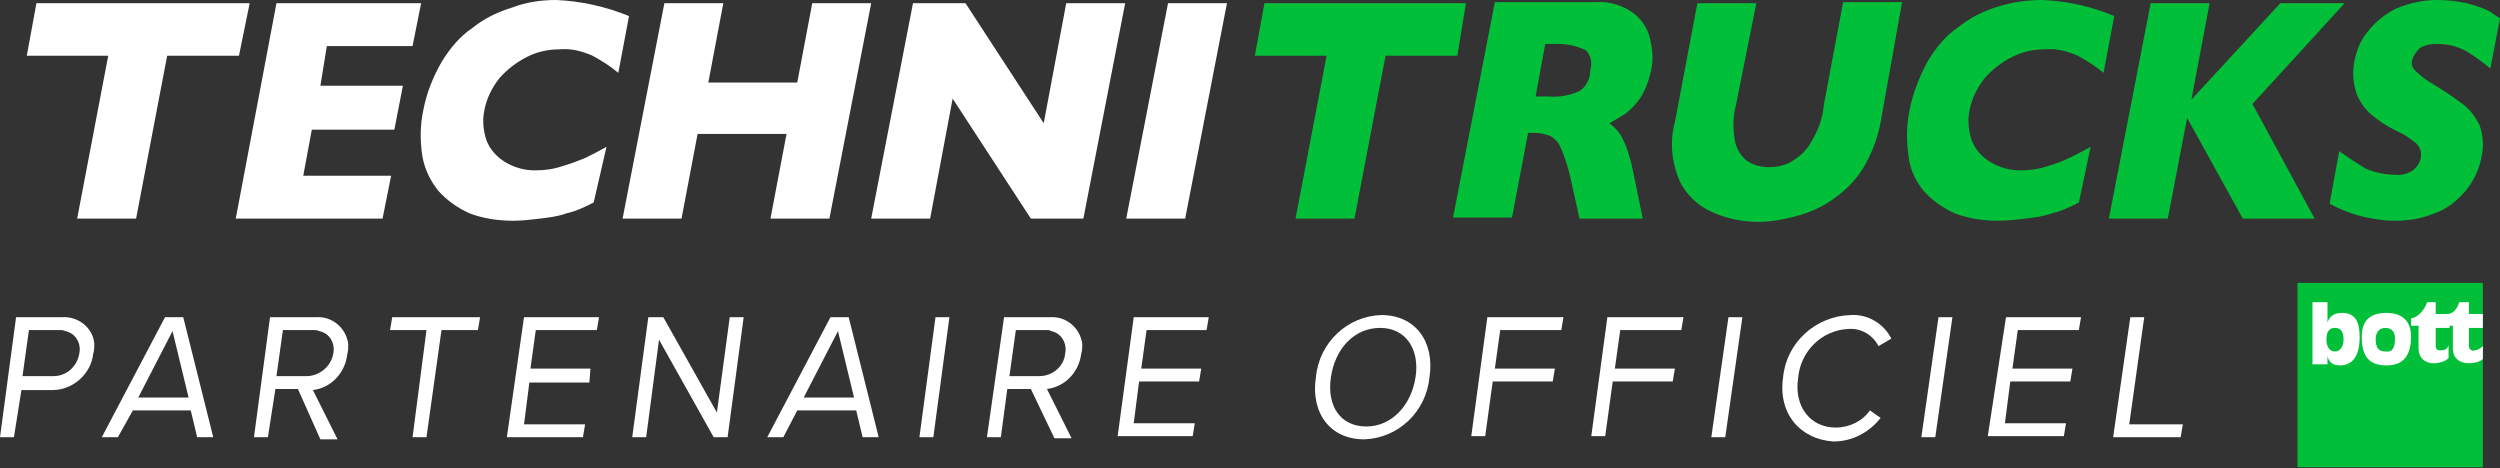 <?xml version="1.0" encoding="utf-8"?>
<!-- Generator: Adobe Illustrator 22.1.0, SVG Export Plug-In . SVG Version: 6.00 Build 0)  -->
<svg version="1.1" id="Layer_1" xmlns="http://www.w3.org/2000/svg" xmlns:xlink="http://www.w3.org/1999/xlink" x="0px" y="0px"
	 viewBox="0 0 233.3 43.7" style="enable-background:new 0 0 233.3 43.7;" xml:space="preserve">
<rect x="0" y="0" width="233.3" height="43.7" fill="#333333" stroke="none"/>
<style type="text/css">
	.st0{fill:#FFFFFF;}
	.st1{fill:#02BF39;}
	.st2{fill-rule:evenodd;clip-rule:evenodd;fill:#02BF39;}
	.st3{fill-rule:evenodd;clip-rule:evenodd;fill:#FFFFFF;}
</style>
<title>logonew</title>
<g id="Layer_2_1_">
	<g id="Layer_1-2">
		<path class="st0" d="M1.5,29.6h4.3c1.5-0.1,2.9,1,3,2.5c0,0.3,0,0.6-0.1,0.9c-0.2,1.9-1.9,3.4-3.8,3.4H2l-0.7,4.4H0L1.5,29.6z
			 M5.6,30.8H2.7l-0.6,4.3H5c1.2,0,2.2-0.9,2.4-2.1c0.2-0.9-0.3-1.9-1.3-2.1C5.9,30.8,5.7,30.8,5.6,30.8L5.6,30.8z"/>
		<path class="st0" d="M17.8,38.3h-5.4L11,40.8H9.5l5.9-11.2h1.7l2.8,11.2h-1.5L17.8,38.3z M12.9,37.1h4.7l-1.5-6.2L12.9,37.1z"/>
		<path class="st0" d="M27.8,36.3h-2.1L25,40.8h-1.3l1.5-11.2h4.3c1.5-0.1,2.8,1,3,2.5c0,0.3,0,0.6-0.1,1c-0.2,1.7-1.5,3.1-3.2,3.3
			l2.3,4.6h-1.6L27.8,36.3z M29.2,30.8h-2.8l-0.6,4.3h2.8c1.2,0,2.3-0.9,2.5-2.1c0.2-0.9-0.3-1.9-1.3-2.1
			C29.6,30.8,29.4,30.8,29.2,30.8z"/>
		<path class="st0" d="M39.8,30.8h-3.4l0.2-1.2h8.2l-0.2,1.2h-3.4l-1.4,10h-1.3L39.8,30.8z"/>
		<path class="st0" d="M48.9,29.6h7l-0.2,1.2H50l-0.5,3.6h5.6L55,35.7h-5.6l-0.5,3.9h5.7l-0.2,1.2h-7.1L48.9,29.6z"/>
		<path class="st0" d="M61.5,31.7l-1.2,9.1H59l1.5-11.2h1.4l5,8.9l1.2-8.9h1.3l-1.5,11.2h-1.3L61.5,31.7z"/>
		<path class="st0" d="M79.9,38.3h-5.5l-1.3,2.5h-1.5l5.9-11.2h1.7L82,40.8h-1.5L79.9,38.3z M75,37.1h4.7l-1.5-6.2L75,37.1z"/>
		<path class="st0" d="M87.3,29.6h1.3l-1.5,11.2h-1.3L87.3,29.6z"/>
		<path class="st0" d="M96.2,36.3H94l-0.6,4.5h-1.3l1.6-11.2H98c1.5-0.1,2.8,1,3,2.5c0,0.3,0,0.6-0.1,0.9c-0.2,1.7-1.5,3.1-3.2,3.3
			l2.3,4.6h-1.6L96.2,36.3z M97.6,30.8h-2.8l-0.6,4.3H97c1.2,0,2.3-0.9,2.4-2.1c0.2-0.9-0.3-1.9-1.3-2.1
			C98,30.8,97.8,30.8,97.6,30.8z"/>
		<path class="st0" d="M105.8,29.6h7l-0.2,1.2H107l-0.5,3.6h5.6l-0.2,1.2h-5.6l-0.5,3.9h5.7l-0.2,1.2h-7L105.8,29.6z"/>
		<path class="st0" d="M128.9,29.4c3.2,0,5,2.5,4.5,5.8c-0.3,3.2-2.9,5.7-6.1,5.8c-3.2,0-5-2.5-4.5-5.8
			C123.1,32,125.7,29.5,128.9,29.4z M128.8,30.6c-2.4,0-4.2,1.9-4.6,4.6s0.9,4.6,3.3,4.6s4.2-2,4.6-4.6S131.2,30.6,128.8,30.6z"/>
		<path class="st0" d="M138.8,29.6h7.1l-0.2,1.2H140l-0.5,3.6h5.6l-0.2,1.2h-5.6l-0.7,5.1h-1.3L138.8,29.6z"/>
		<path class="st0" d="M150,29.6h7.1l-0.2,1.2h-5.7l-0.5,3.6h5.6l-0.2,1.2h-5.6l-0.7,5.1h-1.3L150,29.6z"/>
		<path class="st0" d="M161.3,29.6h1.3L161,40.8h-1.3L161.3,29.6z"/>
		<path class="st0" d="M166.4,35.2c0.3-3.2,3-5.7,6.3-5.8c1.6-0.1,3.1,0.8,3.8,2.2l-1.2,0.7c-0.5-1-1.6-1.7-2.8-1.6
			c-2.5,0.1-4.5,2.1-4.7,4.6c-0.4,2.7,1.2,4.6,3.5,4.6c1.3,0,2.5-0.6,3.2-1.6l1,0.7c-1.1,1.4-2.7,2.2-4.4,2.2
			C168,41,165.9,38.6,166.4,35.2z"/>
		<path class="st0" d="M180.9,29.6h1.3l-1.6,11.2h-1.3L180.9,29.6z"/>
		<path class="st0" d="M187.2,29.6h7l-0.2,1.2h-5.7l-0.5,3.6h5.6l-0.2,1.2h-5.6l-0.5,3.9h5.7l-0.2,1.2h-7.1L187.2,29.6z"/>
		<path class="st0" d="M198.8,29.6h1.3l-1.4,10h5l-0.2,1.2h-6.3L198.8,29.6z"/>
		<path class="st0" d="M22.3,5.2h-6.7l-2.9,15.2H7.2l2.9-15.2H2.5l0.9-4.9h19.9L22.3,5.2z"/>
		<path class="st0" d="M35.7,20.4H22l3.8-20.1h13.5l-0.8,4h-8L29.9,8h7.7l-0.8,4.1h-7.7l-0.8,4.3h8.2L35.7,20.4z"/>
		<path class="st0" d="M55.4,18.9c-0.8,0.4-1.6,0.8-2.5,1c-0.8,0.3-1.7,0.4-2.5,0.5s-1.7,0.2-2.5,0.2c-1.4,0-2.8-0.2-4.1-0.7
			c-1.1-0.5-2.1-1.2-2.9-2.1c-0.8-1-1.3-2.1-1.5-3.3c-0.2-1.4-0.2-2.8,0.1-4.2c0.3-1.6,0.9-3.1,1.7-4.5c0.8-1.3,1.7-2.4,2.9-3.2
			c1.1-0.9,2.4-1.5,3.7-1.9C49.1,0.2,50.5,0,51.9,0c2.3,0.1,4.6,0.6,6.8,1.5l-1,5.3c-0.7-0.6-1.5-1.1-2.4-1.6c-0.9-0.4-2-0.7-3-0.6
			c-1.1,0-2.1,0.2-3.1,0.7s-1.9,1.2-2.6,2c-0.7,0.9-1.2,1.9-1.4,3c-0.2,0.9-0.1,1.9,0.2,2.8c0.3,0.8,0.9,1.5,1.7,2s1.8,0.8,2.8,0.8
			c0.9,0,1.7-0.1,2.6-0.4c0.7-0.2,1.5-0.5,2.2-0.8c0.6-0.3,1.2-0.6,1.9-1L55.4,18.9z"/>
		<path class="st0" d="M77.4,20.4h-5.5l1.5-7.9h-8.3l-1.5,7.9h-5.5L62,0.3h5.5l-1.4,7.4h8.3l1.4-7.4h5.5L77.4,20.4z"/>
		<path class="st0" d="M101.1,20.4h-4.9L88.9,9.2l-2.1,11.2h-5.5l3.9-20.1h4.9l7.3,11.2l2.1-11.2h5.5L101.1,20.4z"/>
		<path class="st0" d="M110.6,20.4h-5.5L109,0.3h5.5L110.6,20.4z"/>
		<path class="st1" d="M136,5.2h-6.7l-2.9,15.2h-5.5l2.9-15.2h-6.7l0.9-4.9h18.8L136,5.2z"/>
		<path class="st1" d="M153.3,20.4h-5.9l-0.8-3.6c-0.2-1-0.5-1.9-0.9-2.9c-0.2-0.5-0.5-0.9-1-1.2c-0.5-0.2-1-0.3-1.5-0.3h-0.6
			l-1.5,7.9h-5.5l3.9-20.1h9.4c1.3-0.1,2.5,0.3,3.5,1c0.8,0.6,1.4,1.5,1.6,2.5c0.2,0.9,0.3,1.8,0.1,2.8c-0.2,0.9-0.5,1.8-1,2.6
			c-0.4,0.6-0.9,1.1-1.4,1.5c-0.5,0.3-1,0.6-1.5,0.9c0.5,0.4,0.9,0.8,1.2,1.4c0.5,1,0.8,2.1,1,3.1L153.3,20.4z M148.4,6.6
			c0.2-0.7,0.1-1.4-0.4-1.9c-0.8-0.4-1.7-0.6-2.6-0.6h-1.2L143.3,9h1.2c1,0.1,2-0.1,2.9-0.5C148,8.1,148.4,7.4,148.4,6.6z"/>
		<path class="st1" d="M175.5,11.4c-0.3,1.6-0.9,3.1-1.7,4.4c-0.7,1.1-1.7,2.1-2.9,2.9c-1,0.7-2.2,1.2-3.4,1.5
			c-1.1,0.3-2.3,0.5-3.4,0.5c-1.5,0-3-0.3-4.3-0.9c-1.4-0.6-2.5-1.7-3.1-3c-0.7-1.7-0.9-3.6-0.4-5.4l2.1-11.1h5.5L162,9.8
			c-0.3,1.1-0.3,2.2-0.1,3.3c0.1,0.7,0.5,1.4,1.1,1.9c0.6,0.4,1.3,0.6,2.1,0.6s1.6-0.2,2.2-0.6c0.8-0.5,1.4-1.1,1.8-1.9
			c0.6-1,1-2.1,1.1-3.3l1.8-9.6h5.5L175.5,11.4z"/>
		<path class="st1" d="M194,18.9c-0.8,0.4-1.6,0.8-2.5,1c-0.8,0.3-1.7,0.4-2.5,0.5s-1.7,0.2-2.5,0.2c-1.4,0-2.8-0.2-4.1-0.7
			c-1.1-0.5-2.1-1.2-2.9-2.1c-0.8-1-1.3-2.1-1.4-3.3c-0.2-1.4-0.2-2.8,0.1-4.2c0.3-1.6,0.9-3.1,1.7-4.6c0.8-1.3,1.7-2.4,2.9-3.2
			c1.1-0.9,2.4-1.5,3.7-1.9s2.7-0.6,4.1-0.6c2.3,0.1,4.6,0.6,6.7,1.5l-1,5.3c-0.7-0.6-1.5-1.1-2.4-1.6c-0.9-0.4-2-0.7-3-0.6
			c-1.1,0-2.1,0.2-3.1,0.7s-1.9,1.2-2.6,2c-0.7,0.9-1.2,1.9-1.4,3c-0.2,0.9-0.1,1.9,0.2,2.8c0.3,0.8,0.9,1.5,1.7,2s1.8,0.8,2.8,0.8
			c0.9,0,1.7-0.1,2.6-0.4c0.7-0.2,1.5-0.5,2.1-0.8s1.2-0.6,1.9-1L194,18.9z"/>
		<path class="st1" d="M216,20.4h-6.7l-5.2-9.4l-1.8,9.4h-5.5l3.9-20.1h5.5l-1.7,9l8.3-9h6l-8.6,9.4L216,20.4z"/>
		<path class="st1" d="M233.3,1.7l-0.9,4.7c-0.7-0.6-1.4-1.1-2.2-1.6c-0.9-0.5-1.8-0.7-2.8-0.7c-0.6,0-1.1,0.1-1.6,0.4
			c-0.3,0.3-0.6,0.7-0.7,1.1c-0.1,0.4,0,0.7,0.3,1c0.4,0.4,0.9,0.8,1.4,1.1c1,0.6,2.1,1.3,3,2c0.7,0.5,1.2,1.2,1.6,2
			c0.3,0.9,0.4,1.9,0.2,2.8c-0.2,1.2-0.7,2.3-1.5,3.3c-0.8,0.9-1.7,1.7-2.9,2.1c-1.2,0.5-2.4,0.7-3.7,0.7c-0.4,0-0.8,0-1.4-0.1
			c-1.7-0.2-3.3-0.7-4.7-1.5l0.9-4.9c0.8,0.6,1.6,1.1,2.4,1.6c0.9,0.4,1.8,0.6,2.7,0.6c0.7,0.1,1.4-0.1,1.9-0.5
			c0.3-0.3,0.5-0.6,0.6-1c0.1-0.5,0-1-0.4-1.4c-0.6-0.5-1.2-0.9-1.9-1.2c-0.8-0.4-1.6-0.9-2.3-1.5c-0.6-0.5-1.1-1.2-1.4-2
			c-0.3-0.9-0.4-2-0.2-2.9c0.2-1.1,0.6-2.1,1.3-2.9c0.7-0.9,1.6-1.6,2.6-2.1c1.2-0.5,2.5-0.8,3.8-0.8c0.9,0,1.9,0.1,2.8,0.3
			c0.7,0.2,1.4,0.4,2,0.7C232.6,1.2,232.9,1.5,233.3,1.7"/>
	</g>
	<g>
		<polygon class="st2" points="231.7,43.6 231.7,26.4 214.4,26.4 214.4,43.6 231.7,43.6 		"/>
		<path class="st3" d="M215.7,28.2h1.5v1.9h0c0.2-0.6,0.6-0.9,1.4-0.9c1.5,0,1.6,1.4,1.6,2.3c0,2.1-1,2.6-1.8,2.6
			c-0.7,0-1.1-0.3-1.2-0.9h0V34h-1.4V28.2L215.7,28.2z M217.9,30.6c-0.7,0-0.8,0.6-0.8,1.1s0.2,1.1,0.8,1.1c0.5,0,0.8-0.5,0.8-1.1
			C218.7,31.2,218.6,30.6,217.9,30.6L217.9,30.6z"/>
		<path class="st3" d="M220.4,31.4c0-1.3,0.6-2.2,2.3-2.2c1.7,0,2.3,1,2.3,2.2c0,1.5-0.5,2.7-2.3,2.7
			C220.8,34.1,220.4,32.9,220.4,31.4L220.4,31.4z M223.5,31.6c0-0.5-0.2-1-0.9-1c-0.7,0-0.9,0.6-0.9,1c0,0.8,0.2,1.2,0.9,1.2
			C223.3,32.9,223.5,32.4,223.5,31.6L223.5,31.6z"/>
		<path class="st3" d="M225.1,29.7c0.7-0.2,1.2-0.9,1.4-1.5h0.8v1.1h1.3v1.3h-1.3v1.7c0,0.3,0.2,0.4,0.4,0.4c0.4,0,0.7-0.1,0.8-0.5
			v1.2c-0.2,0.3-0.9,0.5-1.4,0.5c-0.8,0-1.4-0.5-1.4-1.4v-2.1h-0.7V29.7L225.1,29.7z"/>
		<path class="st3" d="M228.5,29.3c0.5-0.1,0.8-0.5,1-1.1h0.9v1.1h1.3v1.3h-1.3v1.7c0,0.3,0.3,0.5,0.5,0.4c0.2,0,0.5-0.1,0.8-0.4
			v1.2c-0.3,0.3-0.9,0.4-1.3,0.4c-0.9,0-1.5-0.5-1.5-1.4v-2.1h-0.4V29.3L228.5,29.3z"/>
	</g>
</g>
</svg>
